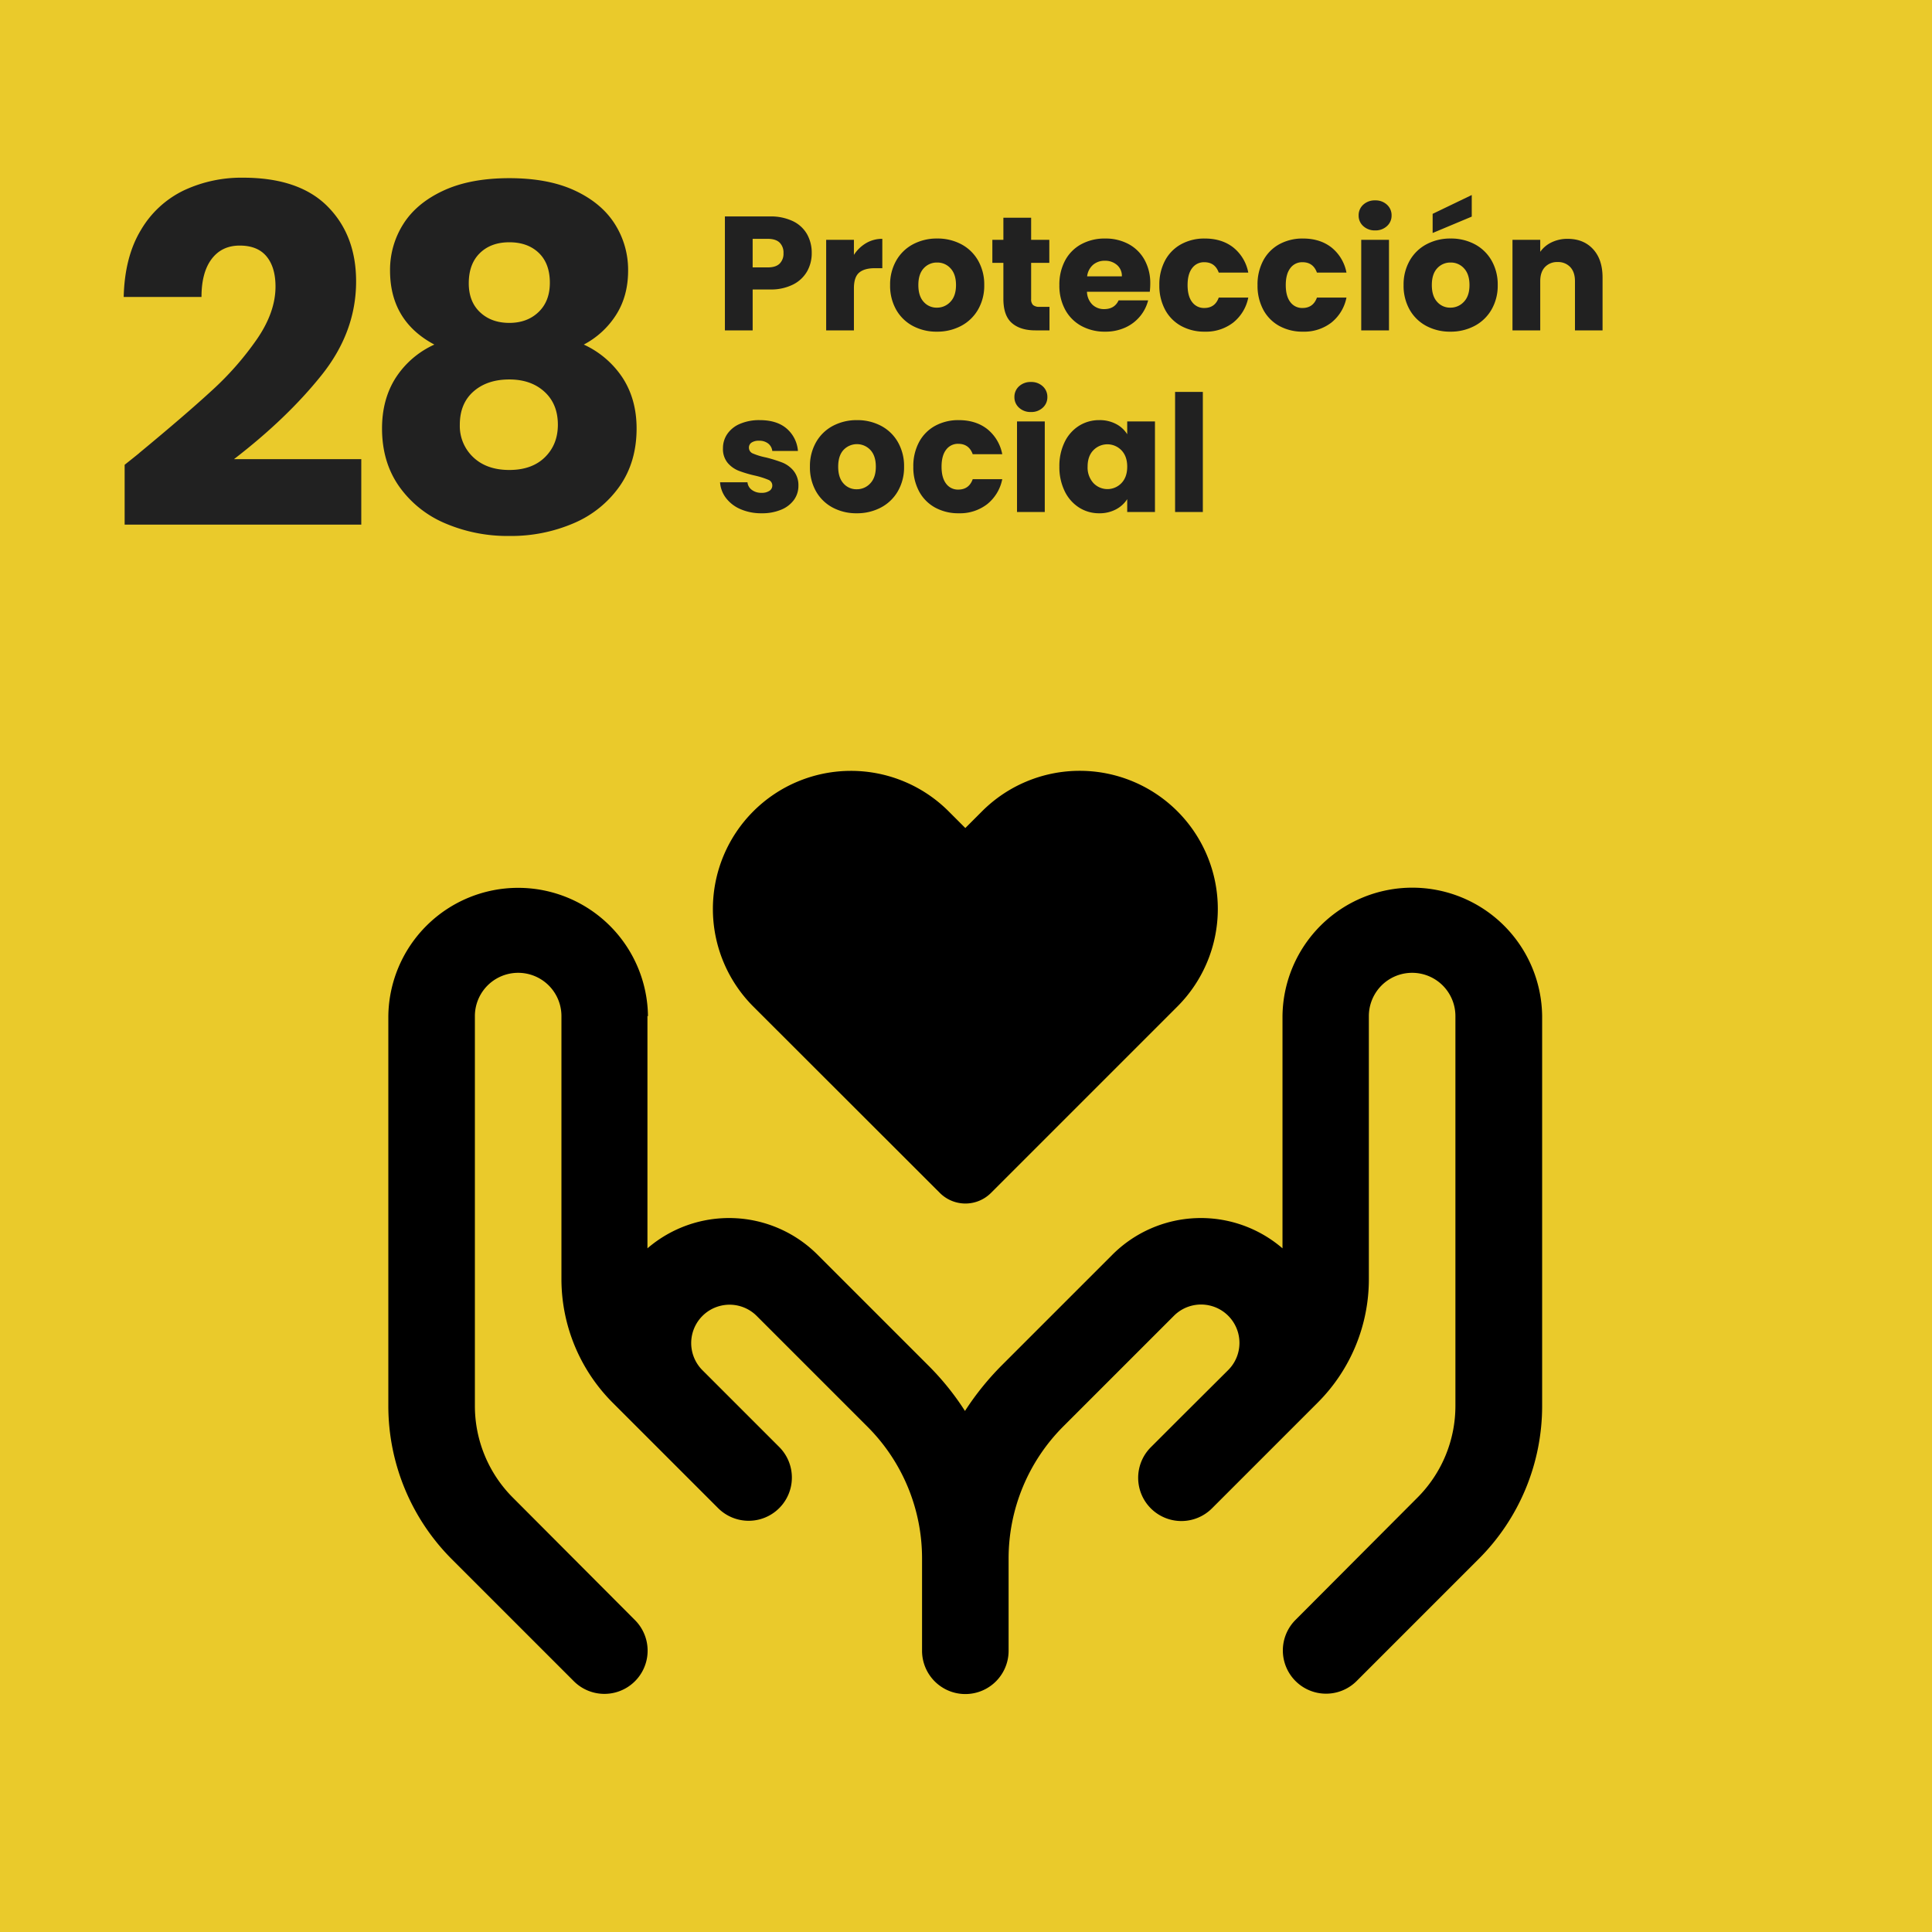 <?xml version="1.0" encoding="UTF-8"?> <svg xmlns="http://www.w3.org/2000/svg" xmlns:xlink="http://www.w3.org/1999/xlink" width="1000" height="1000" viewBox="0 0 1000 1000"><rect x="0" y="0" width="1000" height="1000" fill="#808080" stroke="none"/><defs><clipPath id="clip-_28_1"><rect width="1000" height="1000"></rect></clipPath></defs><g id="_28_1" data-name="28 – 1" clip-path="url(#clip-_28_1)"><rect width="1000" height="1000" fill="#fff"></rect><rect id="Rectángulo_20" data-name="Rectángulo 20" width="1000" height="1000" fill="#eaca2b"></rect><path id="Trazado_98" data-name="Trazado 98" d="M9.516-33.428q8.3-6.588,7.564-6.1,23.912-19.764,37.7-32.452a156.073,156.073,0,0,0,23.3-26.6Q87.6-112.484,87.6-125.66q0-10-4.636-15.616t-13.908-5.612q-9.272,0-14.518,6.954t-5.246,19.642H9.028q.488-20.74,8.906-34.648a51.731,51.731,0,0,1,22.2-20.5,70.108,70.108,0,0,1,30.622-6.588q29.036,0,43.8,14.884t14.762,38.8q0,26.108-17.812,48.434T66.124-36.356H132V-2.44H9.516Zm160.308-62.22q-22.936-12.2-22.936-38.308a44.22,44.22,0,0,1,6.832-24.034q6.832-10.858,20.74-17.324t34.16-6.466q20.252,0,34.038,6.466t20.618,17.324a44.22,44.22,0,0,1,6.832,24.034q0,13.176-6.222,22.936a44.119,44.119,0,0,1-16.714,15.372A48,48,0,0,1,267.424-78.2Q274.5-67.1,274.5-52.216q0,17.324-8.784,29.89a55.552,55.552,0,0,1-23.79,19.154A81.975,81.975,0,0,1,208.62,3.416a81.975,81.975,0,0,1-33.306-6.588,55.552,55.552,0,0,1-23.79-19.154q-8.784-12.566-8.784-29.89,0-15.128,7.076-26.23A46.67,46.67,0,0,1,169.824-95.648Zm59.78-31.964q0-10-5.734-15.494t-15.25-5.49q-9.516,0-15.25,5.612t-5.734,15.616q0,9.516,5.856,15.006t15.128,5.49q9.272,0,15.128-5.612T229.6-127.612ZM208.62-77.592q-11.468,0-18.544,6.222T183-54.168a22.173,22.173,0,0,0,6.954,16.836q6.954,6.588,18.666,6.588t18.422-6.588q6.71-6.588,6.71-16.836,0-10.736-6.954-17.08T208.62-77.592Z" transform="translate(55 274)" fill="#212121"></path><path id="Trazado_99" data-name="Trazado 99" d="M50.148-39.984A18.989,18.989,0,0,1,47.8-30.618a17.293,17.293,0,0,1-7.224,6.846,25.432,25.432,0,0,1-12.1,2.6h-8.9V0H5.208V-58.968H28.476A26.479,26.479,0,0,1,40.4-56.532a16.742,16.742,0,0,1,7.308,6.72A19.532,19.532,0,0,1,50.148-39.984ZM27.384-32.592q4.116,0,6.132-1.932a7.206,7.206,0,0,0,2.016-5.46,7.206,7.206,0,0,0-2.016-5.46q-2.016-1.932-6.132-1.932H19.572v14.784Zm44.6-6.468a18.949,18.949,0,0,1,6.3-6.09,16.245,16.245,0,0,1,8.4-2.226v15.2H82.74q-5.376,0-8.064,2.31t-2.688,8.106V0H57.624V-46.872H71.988ZM114.912.672a25.872,25.872,0,0,1-12.39-2.94,21.528,21.528,0,0,1-8.652-8.4,25.1,25.1,0,0,1-3.15-12.768,24.9,24.9,0,0,1,3.192-12.726,21.659,21.659,0,0,1,8.736-8.442,26.119,26.119,0,0,1,12.432-2.94,26.119,26.119,0,0,1,12.432,2.94,21.659,21.659,0,0,1,8.736,8.442,24.9,24.9,0,0,1,3.192,12.726,24.644,24.644,0,0,1-3.234,12.726,21.869,21.869,0,0,1-8.82,8.442A26.367,26.367,0,0,1,114.912.672Zm0-12.432a9.358,9.358,0,0,0,7.014-3.024q2.9-3.024,2.9-8.652t-2.814-8.652a9.094,9.094,0,0,0-6.93-3.024,9.116,9.116,0,0,0-6.972,2.982q-2.772,2.982-2.772,8.694,0,5.628,2.73,8.652A8.836,8.836,0,0,0,114.912-11.76Zm58.3-.42V0H165.9q-7.812,0-12.18-3.822T149.352-16.3V-34.944H143.64V-46.872h5.712V-58.3h14.364v11.424h9.408v11.928h-9.408v18.816a3.936,3.936,0,0,0,1.008,3.024,4.92,4.92,0,0,0,3.36.924Zm52.164-12.012a36.668,36.668,0,0,1-.252,4.2H192.612a9.768,9.768,0,0,0,2.814,6.678,8.6,8.6,0,0,0,6.09,2.31q5.376,0,7.476-4.536H224.28a20.979,20.979,0,0,1-4.242,8.316,21.238,21.238,0,0,1-7.686,5.8A24.688,24.688,0,0,1,202.02.672a25.141,25.141,0,0,1-12.264-2.94,20.912,20.912,0,0,1-8.4-8.4,25.933,25.933,0,0,1-3.024-12.768A26.228,26.228,0,0,1,181.314-36.2a20.641,20.641,0,0,1,8.358-8.4,25.318,25.318,0,0,1,12.348-2.94,25.064,25.064,0,0,1,12.1,2.856,20.507,20.507,0,0,1,8.274,8.148A24.732,24.732,0,0,1,225.372-24.192Zm-14.7-3.78a7.385,7.385,0,0,0-2.52-5.88,9.276,9.276,0,0,0-6.3-2.184,9.1,9.1,0,0,0-6.09,2.1,9.327,9.327,0,0,0-3.066,5.964Zm19.4,4.536A26.228,26.228,0,0,1,233.058-36.2a20.712,20.712,0,0,1,8.316-8.4,24.9,24.9,0,0,1,12.222-2.94q8.82,0,14.742,4.62a21.8,21.8,0,0,1,7.77,13.02H260.82q-1.932-5.376-7.476-5.376a7.535,7.535,0,0,0-6.3,3.066q-2.352,3.066-2.352,8.778t2.352,8.778a7.535,7.535,0,0,0,6.3,3.066q5.544,0,7.476-5.376h15.288A22,22,0,0,1,268.3-4.032a23,23,0,0,1-14.7,4.7,24.9,24.9,0,0,1-12.222-2.94,20.712,20.712,0,0,1-8.316-8.4A26.228,26.228,0,0,1,230.076-23.436Zm50.82,0A26.228,26.228,0,0,1,283.878-36.2a20.712,20.712,0,0,1,8.316-8.4,24.9,24.9,0,0,1,12.222-2.94q8.82,0,14.742,4.62a21.8,21.8,0,0,1,7.77,13.02H311.64q-1.932-5.376-7.476-5.376a7.535,7.535,0,0,0-6.3,3.066q-2.352,3.066-2.352,8.778t2.352,8.778a7.535,7.535,0,0,0,6.3,3.066q5.544,0,7.476-5.376h15.288a22,22,0,0,1-7.812,12.936,23,23,0,0,1-14.7,4.7,24.9,24.9,0,0,1-12.222-2.94,20.712,20.712,0,0,1-8.316-8.4A26.228,26.228,0,0,1,280.9-23.436Zm60.9-28.308a8.706,8.706,0,0,1-6.174-2.226,7.213,7.213,0,0,1-2.394-5.5,7.307,7.307,0,0,1,2.394-5.586,8.706,8.706,0,0,1,6.174-2.226,8.591,8.591,0,0,1,6.09,2.226,7.307,7.307,0,0,1,2.394,5.586,7.213,7.213,0,0,1-2.394,5.5A8.591,8.591,0,0,1,341.8-51.744Zm7.14,4.872V0H334.572V-46.872ZM380.688.672a25.872,25.872,0,0,1-12.39-2.94,21.528,21.528,0,0,1-8.652-8.4,25.1,25.1,0,0,1-3.15-12.768,24.9,24.9,0,0,1,3.192-12.726,21.659,21.659,0,0,1,8.736-8.442,26.119,26.119,0,0,1,12.432-2.94,26.119,26.119,0,0,1,12.432,2.94,21.659,21.659,0,0,1,8.736,8.442,24.9,24.9,0,0,1,3.192,12.726,24.644,24.644,0,0,1-3.234,12.726,21.869,21.869,0,0,1-8.82,8.442A26.367,26.367,0,0,1,380.688.672Zm0-12.432a9.358,9.358,0,0,0,7.014-3.024q2.9-3.024,2.9-8.652t-2.814-8.652a9.094,9.094,0,0,0-6.93-3.024,9.116,9.116,0,0,0-6.972,2.982q-2.772,2.982-2.772,8.694,0,5.628,2.73,8.652A8.836,8.836,0,0,0,380.688-11.76Zm11.088-47.124L371.532-50.4v-9.912l20.244-9.744ZM441.42-47.376q8.232,0,13.146,5.334t4.914,14.658V0H445.2V-25.452q0-4.7-2.436-7.308a8.542,8.542,0,0,0-6.552-2.6,8.542,8.542,0,0,0-6.552,2.6q-2.436,2.6-2.436,7.308V0H412.86V-46.872h14.364v6.216a15.154,15.154,0,0,1,5.88-4.914A18.693,18.693,0,0,1,441.42-47.376ZM24.276,94.672a26.94,26.94,0,0,1-10.92-2.1A18.65,18.65,0,0,1,5.8,86.818a15.135,15.135,0,0,1-3.108-8.19h14.2a5.457,5.457,0,0,0,2.268,3.948,8.025,8.025,0,0,0,4.956,1.512,7.074,7.074,0,0,0,4.158-1.05,3.215,3.215,0,0,0,1.47-2.73,3.15,3.15,0,0,0-2.1-2.982,42.424,42.424,0,0,0-6.8-2.142,63.881,63.881,0,0,1-8.4-2.478,14.513,14.513,0,0,1-5.8-4.116,11.217,11.217,0,0,1-2.436-7.6,12.908,12.908,0,0,1,2.226-7.35,14.987,14.987,0,0,1,6.552-5.25,25.089,25.089,0,0,1,10.29-1.932q8.82,0,13.9,4.368a17,17,0,0,1,5.838,11.592H29.736a5.72,5.72,0,0,0-2.142-3.864,7.43,7.43,0,0,0-4.746-1.428,6.561,6.561,0,0,0-3.864.966,3.084,3.084,0,0,0-1.344,2.646,3.23,3.23,0,0,0,2.142,3.024,34.307,34.307,0,0,0,6.678,2.016,73.059,73.059,0,0,1,8.484,2.646,14.634,14.634,0,0,1,5.754,4.2,11.884,11.884,0,0,1,2.562,7.77,12.332,12.332,0,0,1-2.31,7.35,15.278,15.278,0,0,1-6.636,5.082A25.379,25.379,0,0,1,24.276,94.672Zm49.14,0a25.872,25.872,0,0,1-12.39-2.94,21.528,21.528,0,0,1-8.652-8.4,25.1,25.1,0,0,1-3.15-12.768,24.9,24.9,0,0,1,3.192-12.726A21.659,21.659,0,0,1,61.152,49.4a26.119,26.119,0,0,1,12.432-2.94A26.119,26.119,0,0,1,86.016,49.4a21.659,21.659,0,0,1,8.736,8.442,24.9,24.9,0,0,1,3.192,12.726A24.644,24.644,0,0,1,94.71,83.29a21.869,21.869,0,0,1-8.82,8.442A26.367,26.367,0,0,1,73.416,94.672Zm0-12.432a9.358,9.358,0,0,0,7.014-3.024q2.9-3.024,2.9-8.652t-2.814-8.652a9.546,9.546,0,0,0-13.9-.042q-2.772,2.982-2.772,8.694,0,5.628,2.73,8.652A8.836,8.836,0,0,0,73.416,82.24Zm29.316-11.676A26.228,26.228,0,0,1,105.714,57.8a20.712,20.712,0,0,1,8.316-8.4,24.9,24.9,0,0,1,12.222-2.94q8.82,0,14.742,4.62a21.8,21.8,0,0,1,7.77,13.02H133.476Q131.544,58.72,126,58.72a7.535,7.535,0,0,0-6.3,3.066q-2.352,3.066-2.352,8.778t2.352,8.778a7.535,7.535,0,0,0,6.3,3.066q5.544,0,7.476-5.376h15.288a22.005,22.005,0,0,1-7.812,12.936,23,23,0,0,1-14.7,4.7,24.9,24.9,0,0,1-12.222-2.94,20.712,20.712,0,0,1-8.316-8.4A26.228,26.228,0,0,1,102.732,70.564Zm60.9-28.308a8.706,8.706,0,0,1-6.174-2.226,7.213,7.213,0,0,1-2.394-5.5,7.307,7.307,0,0,1,2.394-5.586,8.706,8.706,0,0,1,6.174-2.226,8.591,8.591,0,0,1,6.09,2.226,7.307,7.307,0,0,1,2.394,5.586,7.213,7.213,0,0,1-2.394,5.5A8.591,8.591,0,0,1,163.632,42.256Zm7.14,4.872V94H156.408V47.128Zm7.56,23.352a28.014,28.014,0,0,1,2.73-12.684,20.363,20.363,0,0,1,7.434-8.4,19.408,19.408,0,0,1,10.5-2.94,18.038,18.038,0,0,1,8.694,2.016,14.851,14.851,0,0,1,5.754,5.292V47.128h14.364V94H213.444V87.364a15.511,15.511,0,0,1-5.838,5.292,18.038,18.038,0,0,1-8.694,2.016A19.059,19.059,0,0,1,188.5,91.69a20.606,20.606,0,0,1-7.434-8.484A28.28,28.28,0,0,1,178.332,70.48Zm35.112.084q0-5.376-2.982-8.484a10.095,10.095,0,0,0-14.532-.042q-2.982,3.066-2.982,8.442a11.9,11.9,0,0,0,2.982,8.526,10,10,0,0,0,14.532.042Q213.444,75.94,213.444,70.564ZM252.588,31.84V94H238.224V31.84Z" transform="translate(370 171)" fill="#212121"></path><path id="hands-holding-heart-regular" d="M167.99,71.489A71.493,71.493,0,0,0,188.9,121.98l96.594,96.5a18.7,18.7,0,0,0,26.412,0l96.5-96.5A71.47,71.47,0,0,0,307.329,20.905l-8.68,8.68-8.679-8.68A71.47,71.47,0,0,0,167.99,71.489Zm-33.6,55.437A67.2,67.2,0,0,0,0,126.926V328.7a112.269,112.269,0,0,0,32.758,79.236l63.37,63.37a22.372,22.372,0,0,0,31.638-31.638L64.49,376.205A67.18,67.18,0,0,1,44.8,328.7V126.926a22.4,22.4,0,0,1,44.8,0V263.092a90.6,90.6,0,0,0,26.412,63.836l14.839,14.839h0l25.012,25.012h0l14.932,14.932a22.372,22.372,0,0,0,31.638-31.638L187.5,335.141h0l-24.919-24.919a19.864,19.864,0,0,1,28.092-28.092l57.3,57.3a96.338,96.338,0,0,1,28.278,68.223v47.784a22.4,22.4,0,0,0,44.8,0V407.657a96.717,96.717,0,0,1,28.278-68.316l57.3-57.3a19.864,19.864,0,0,1,28.092,28.092L409.71,335.048h0L394.778,349.98a22.372,22.372,0,1,0,31.638,31.638l14.932-14.932h0l24.919-24.919h0l14.839-14.839a90.27,90.27,0,0,0,26.412-63.836V126.926a22.4,22.4,0,0,1,44.8,0V328.7a67.18,67.18,0,0,1-19.692,47.5l-63.183,63.37a22.372,22.372,0,0,0,31.638,31.638l63.37-63.37a111.944,111.944,0,0,0,32.758-79.236V126.926a67.2,67.2,0,0,0-134.392,0V247.133a64.747,64.747,0,0,0-88.008,3.266l-57.3,57.3a144.517,144.517,0,0,0-19.039,23.612A138.886,138.886,0,0,0,279.424,307.7l-57.3-57.3a64.747,64.747,0,0,0-88.008-3.266V126.926Z" transform="translate(201 399)"></path></g></svg> 